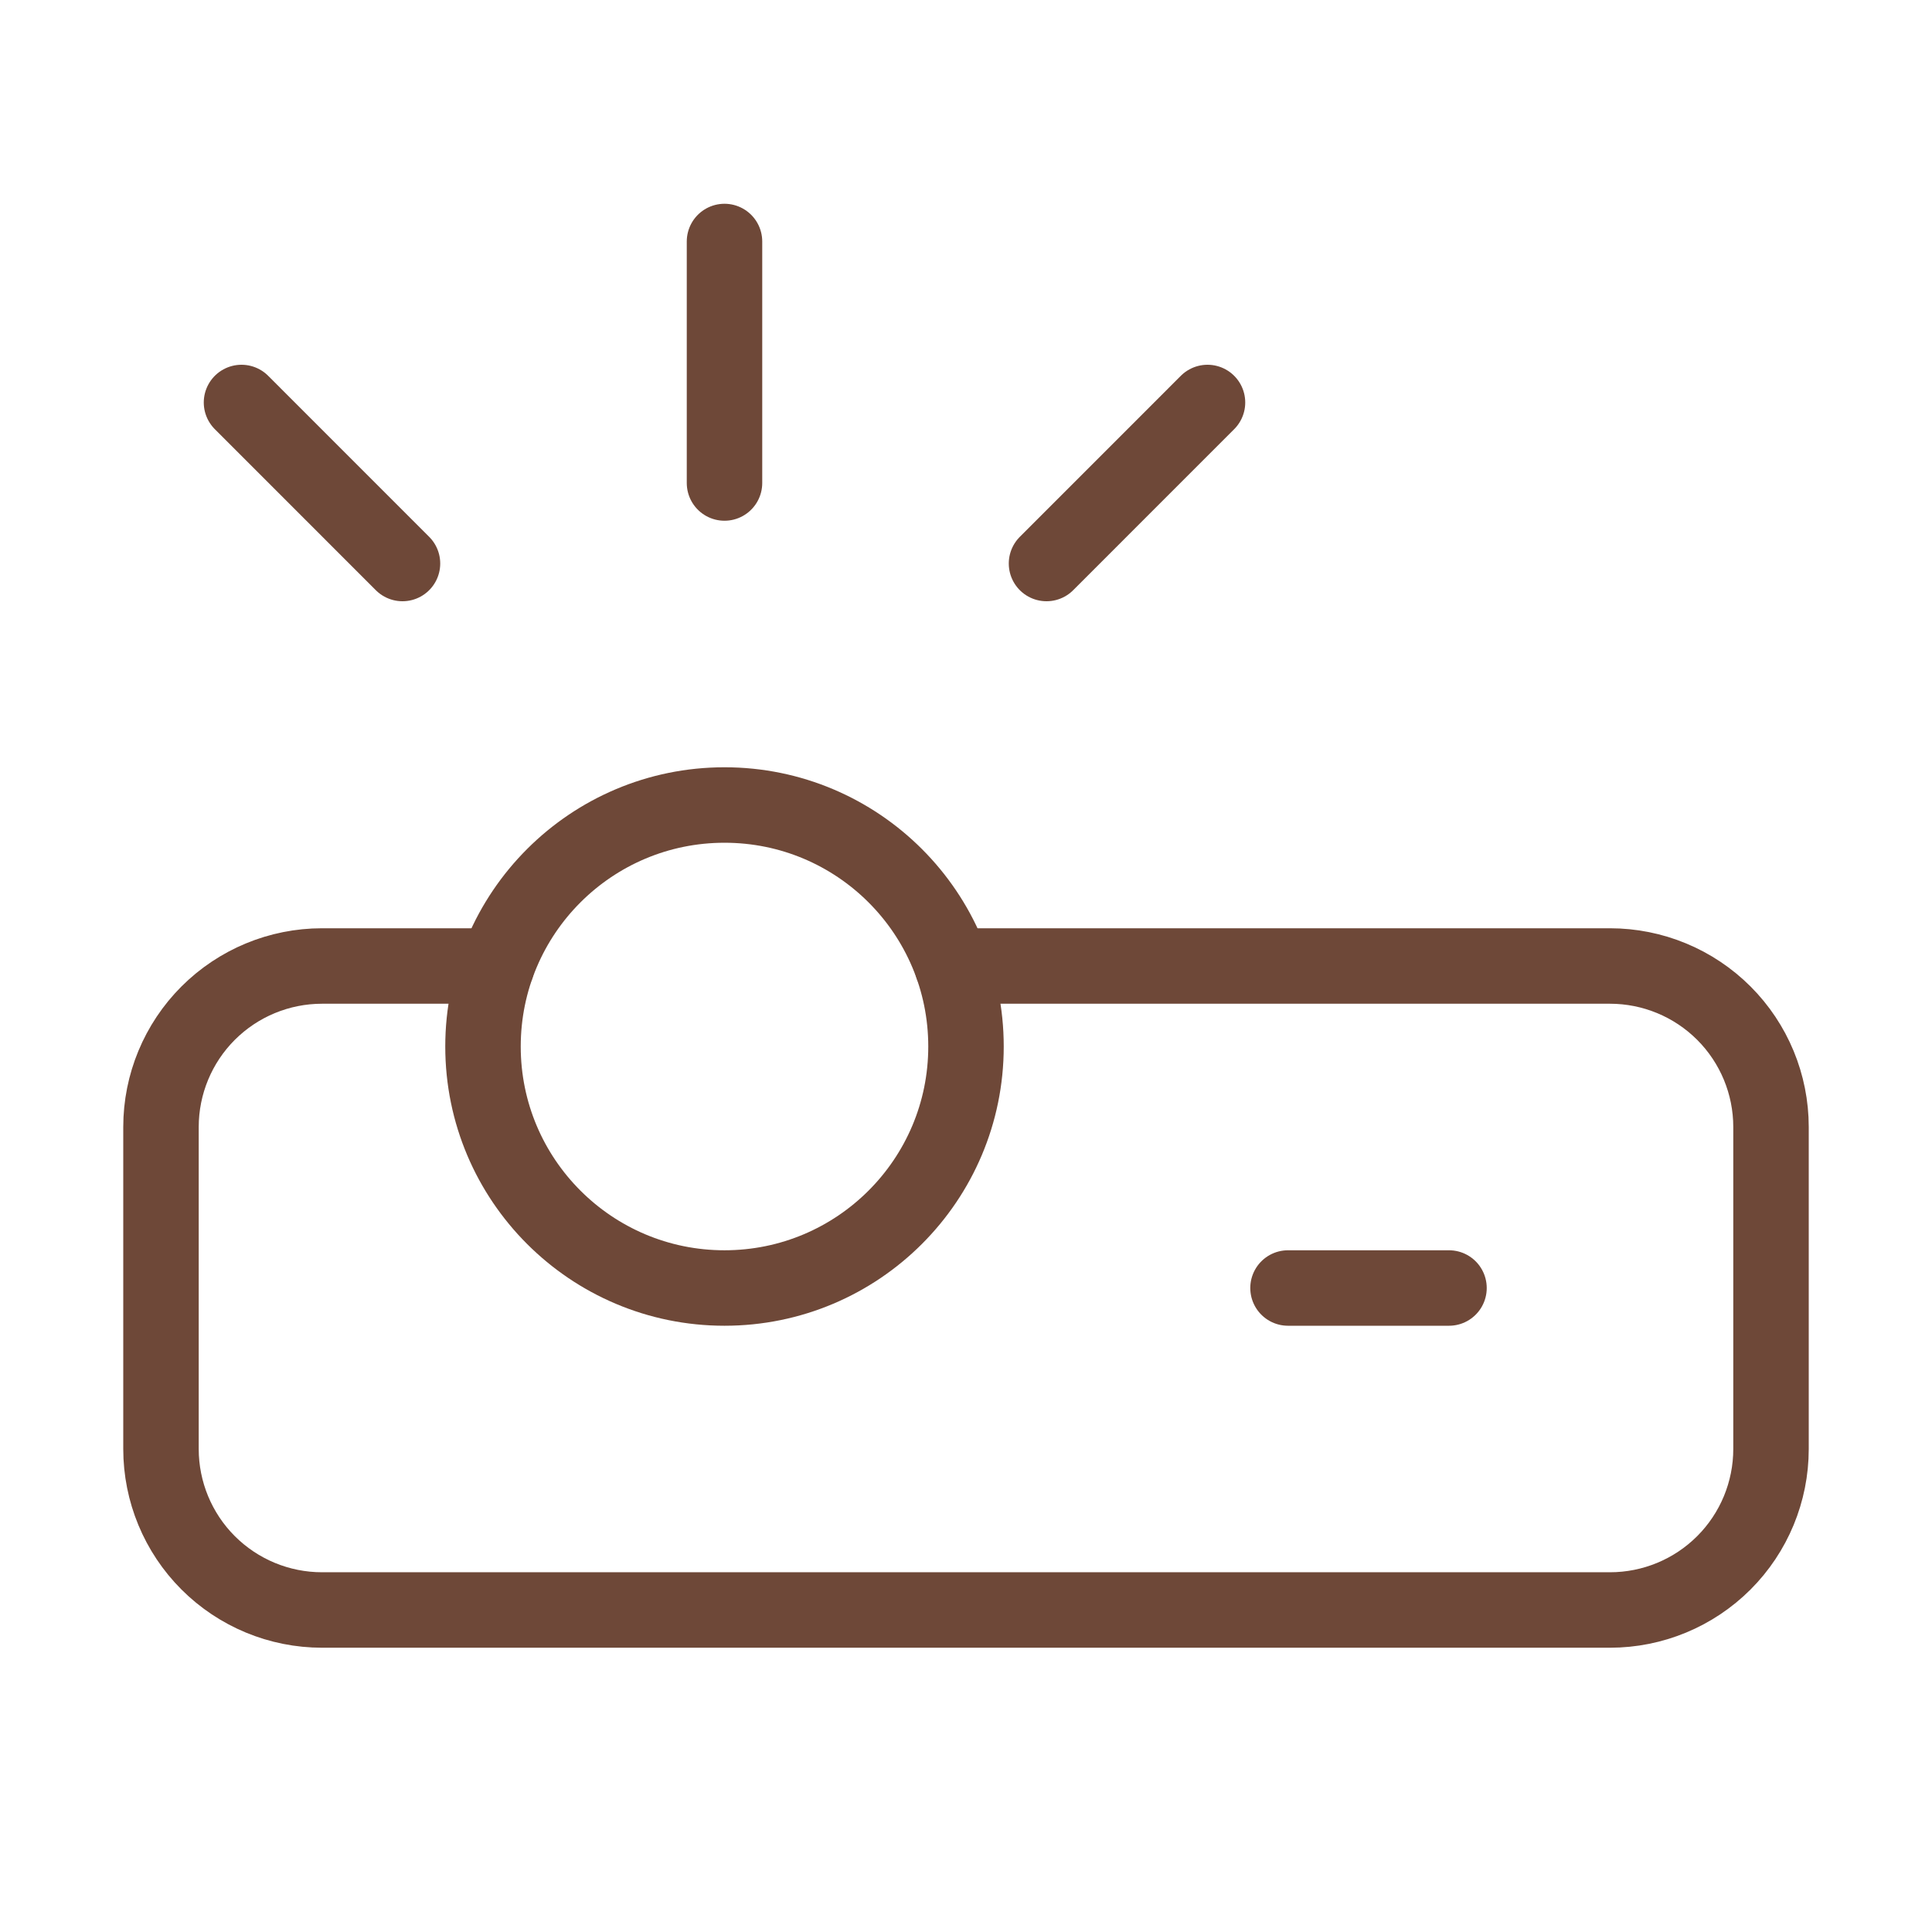 <svg width="64" height="64" viewBox="0 0 64 64" fill="none" xmlns="http://www.w3.org/2000/svg">
<path d="M13.333 18.667L8 13.333M24 16V8M34.667 18.667L40 13.333" stroke="#6E4838" stroke-width="2.5" stroke-linecap="round" stroke-linejoin="round"/>
<path d="M24 42.667C28.418 42.667 32 39.085 32 34.667C32 30.248 28.418 26.667 24 26.667C19.582 26.667 16 30.248 16 34.667C16 39.085 19.582 42.667 24 42.667Z" stroke="#6E4838" stroke-width="2.5" stroke-linecap="round" stroke-linejoin="round"/>
<path d="M31.547 32H53.333C54.748 32 56.104 32.562 57.105 33.562C58.105 34.562 58.667 35.919 58.667 37.333V48C58.667 49.414 58.105 50.771 57.105 51.771C56.104 52.771 54.748 53.333 53.333 53.333H10.667C9.252 53.333 7.896 52.771 6.895 51.771C5.895 50.771 5.333 49.414 5.333 48V37.333C5.333 35.919 5.895 34.562 6.895 33.562C7.896 32.562 9.252 32 10.667 32H16.453M42.667 42.667H48" stroke="#6E4838" stroke-width="2.5" stroke-linecap="round" stroke-linejoin="round"/>
</svg>
